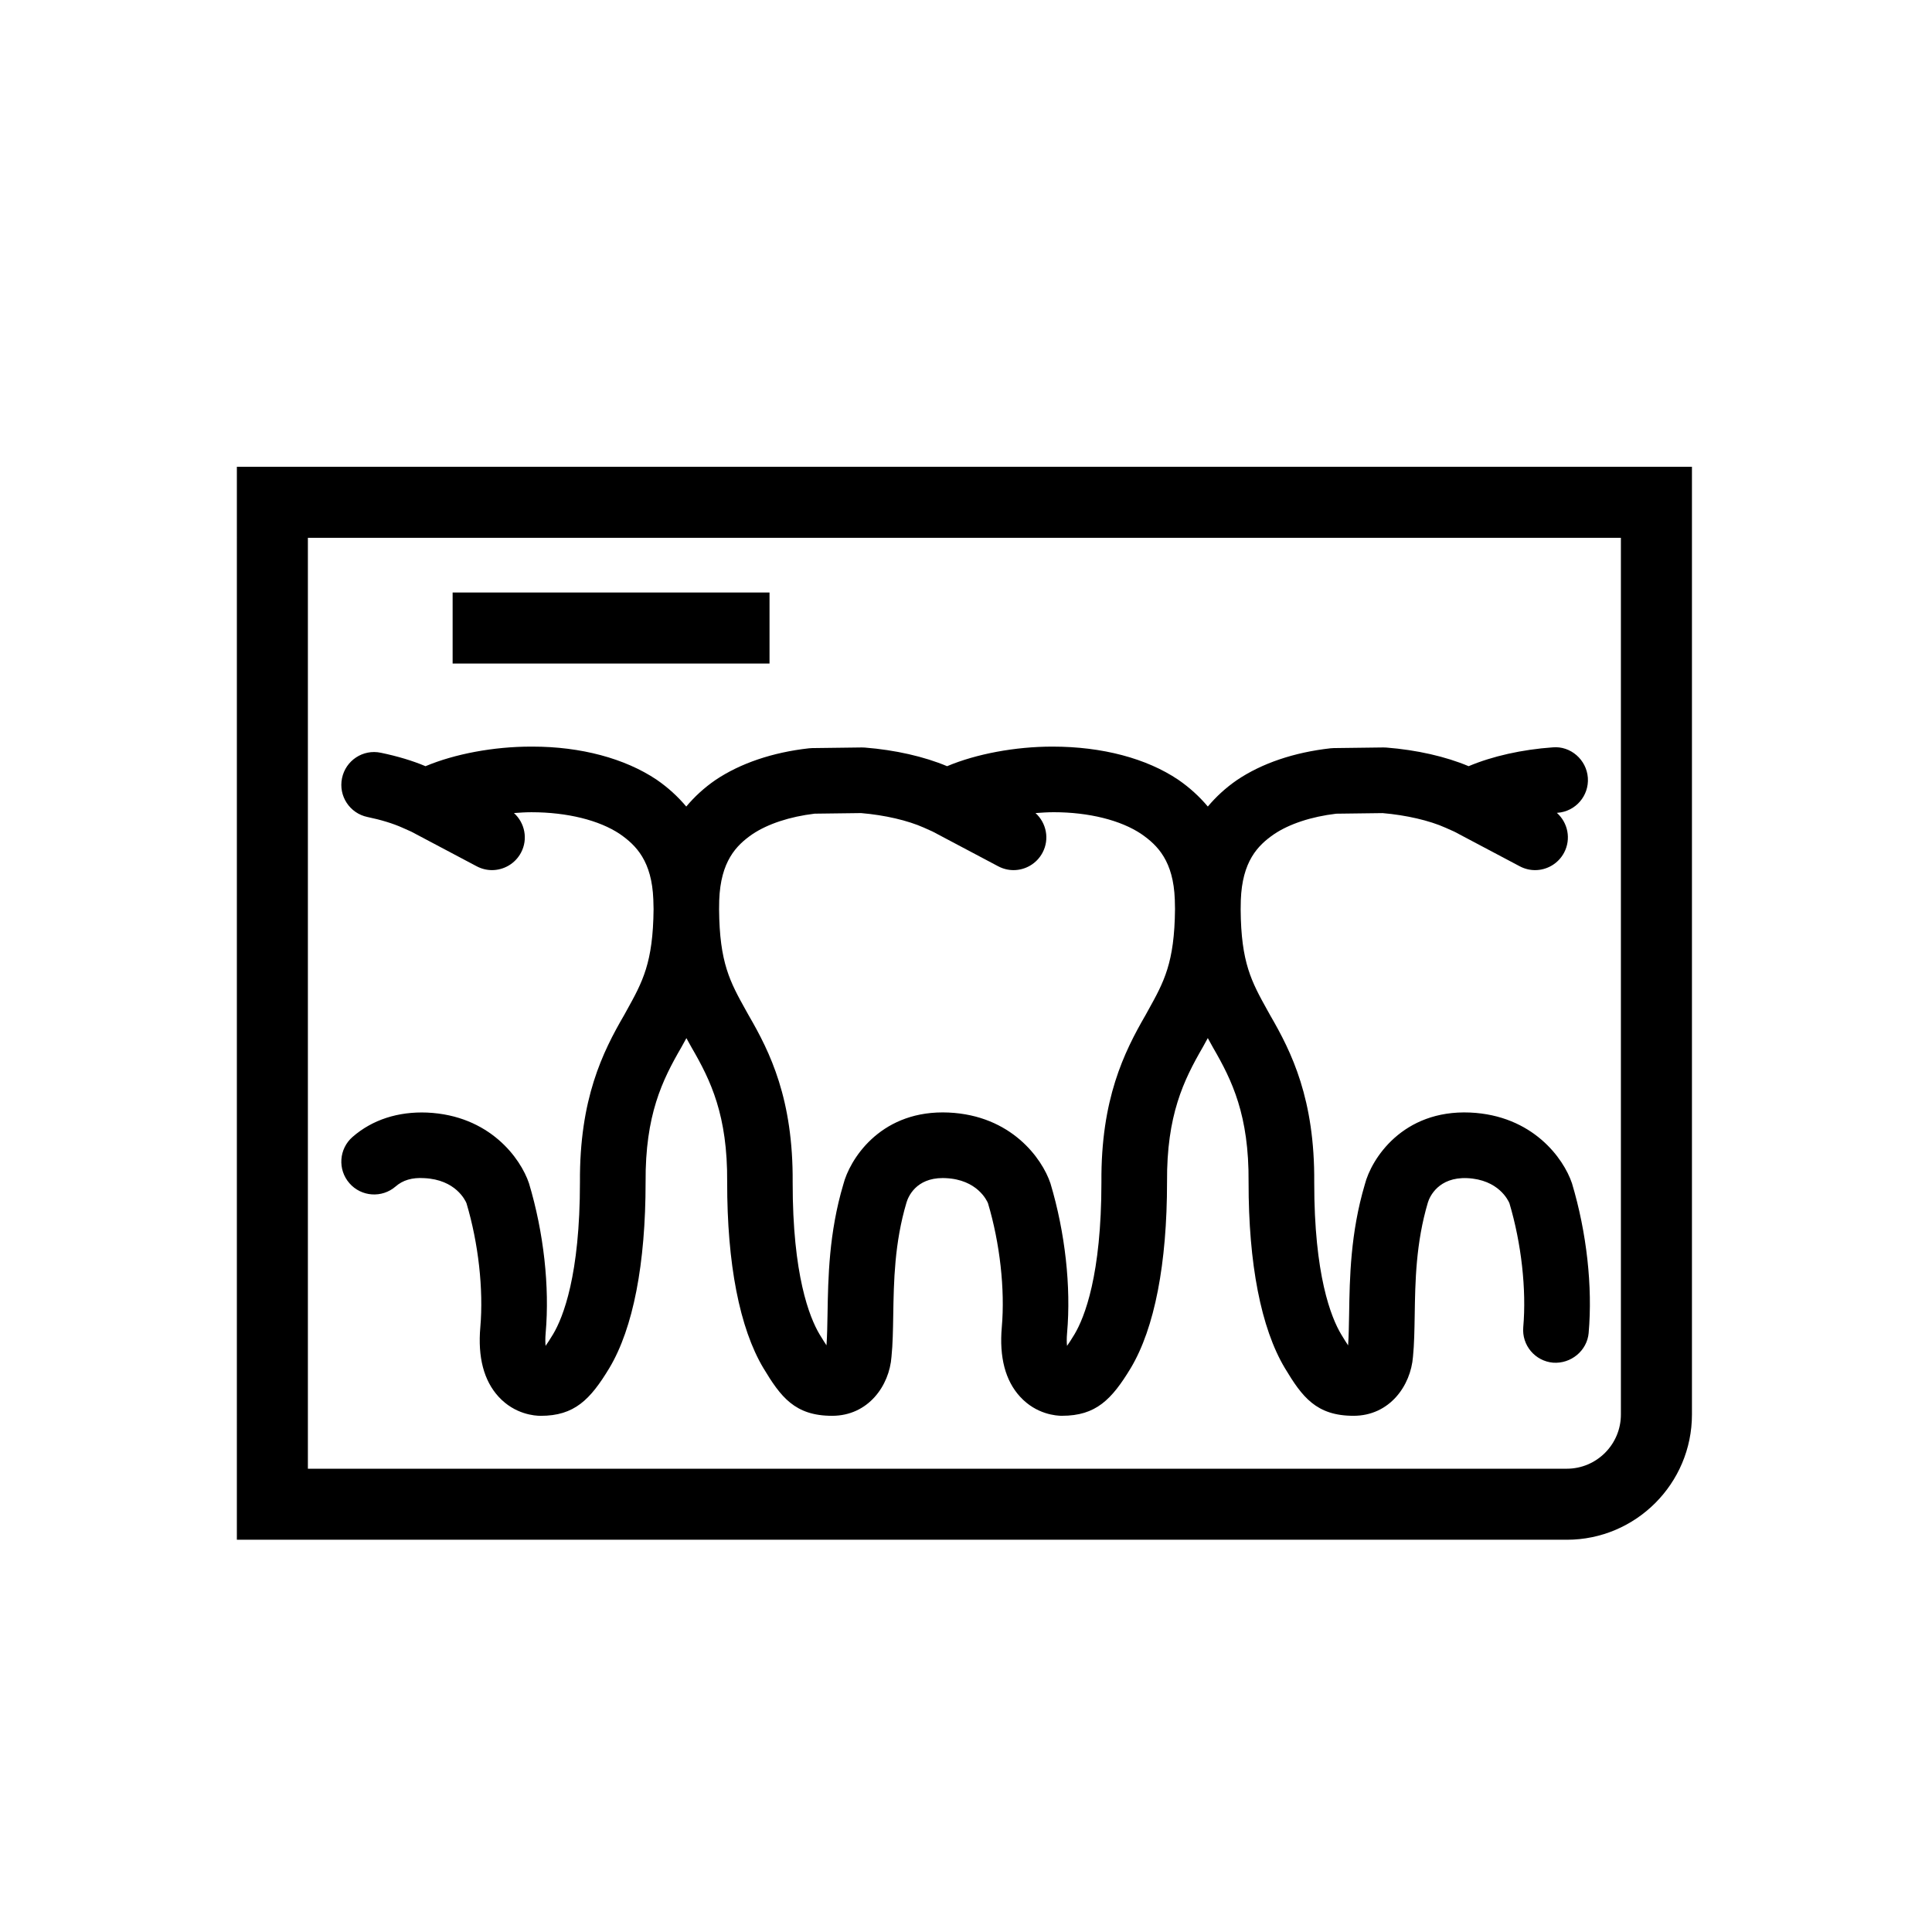 <?xml version="1.0" encoding="UTF-8"?>
<!-- Uploaded to: ICON Repo, www.svgrepo.com, Generator: ICON Repo Mixer Tools -->
<svg fill="#000000" width="800px" height="800px" version="1.1" viewBox="144 144 512 512" xmlns="http://www.w3.org/2000/svg">
 <g>
  <path d="m206.77 552.05h352.45c18.285 0 33.164-14.883 33.164-33.18v-251.17h-385.61zm18.824-265.52h347.96v232.34c0 7.918-6.434 14.355-14.34 14.355h-333.62z"/>
  <path d="m565.01 497.22c1.074-12.207-0.504-26.551-4.418-39.625-2.215-6.609-10.398-18.012-27-18.762-17.91-0.766-26.176 12.312-27.898 19.047-3.82 12.871-4.016 24.797-4.164 34.387-0.055 3.09-0.102 5.828-0.266 8.27-0.461-0.68-1.059-1.629-1.844-2.934-2.676-4.484-7.16-15.68-7.137-40.289 0.16-21.996-5.973-34.438-11.648-44.215l-0.746-1.34c-4.219-7.598-7.008-12.613-7.102-26.762l0.039-2.414c0.367-10.32 4.484-14.543 8.809-17.516 4.035-2.719 9.875-4.644 16.477-5.43l12.297-0.156c6.238 0.531 12.434 1.965 16.664 3.871l2.332 1.039 17.34 9.18c1.297 0.688 2.691 1.02 4.062 1.02 3.117 0 6.129-1.684 7.691-4.629 1.914-3.609 1.008-7.949-1.914-10.547 0.055-0.004 0.105-0.012 0.156-0.016 4.789-0.336 8.398-4.5 8.055-9.289-0.344-4.793-4.59-8.477-9.289-8.055-8.156 0.574-16.027 2.344-22.305 4.992-6.062-2.559-13.746-4.301-21.801-4.938-0.266-0.027-0.574-0.027-0.797-0.027l-13.156 0.168c-0.293 0.004-0.574 0.023-0.859 0.055-9.633 1.078-18.16 3.965-24.738 8.387-3.035 2.086-5.586 4.453-7.766 7.047-2.199-2.613-4.773-4.988-7.832-7.098-8.414-5.664-20.129-8.785-33.352-8.785-9.832 0-20.156 1.926-27.91 5.191-6.086-2.559-13.773-4.301-21.809-4.938-0.27-0.027-0.547-0.027-0.805-0.027l-13.145 0.168c-0.281 0.004-0.57 0.023-0.852 0.055-9.621 1.074-18.148 3.957-24.754 8.387-3.035 2.086-5.586 4.453-7.762 7.047-2.199-2.613-4.773-4.992-7.832-7.102-8.434-5.664-20.137-8.781-32.906-8.781h-0.422c-9.84 0-20.164 1.922-27.941 5.191-3.426-1.449-7.406-2.644-11.852-3.566-4.719-0.992-9.312 2.047-10.277 6.754-0.973 4.707 2.047 9.305 6.754 10.277 3.586 0.742 6.781 1.723 9.258 2.836l2.348 1.047 17.324 9.172c1.297 0.688 2.691 1.02 4.059 1.02 3.117 0 6.129-1.684 7.695-4.629 1.906-3.586 1.012-7.894-1.871-10.496 1.516-0.109 3.051-0.215 4.551-0.215h0.168c9.34 0.012 17.871 2.098 23.34 5.769 4.379 3.023 8.488 7.242 8.875 17.363l0.066 2.543c-0.133 14.266-2.922 19.293-7.152 26.914l-0.609 1.105c-5.754 9.887-11.883 22.289-11.75 44.32 0.012 24.68-4.469 35.871-7.113 40.309-0.863 1.43-1.512 2.418-1.992 3.094-0.082-0.832-0.109-1.965 0.023-3.445 1.07-12.242-0.508-26.586-4.418-39.617-2.215-6.609-10.391-18.012-27-18.762-7.668-0.309-14.512 1.883-19.754 6.449-3.621 3.148-4.004 8.648-0.84 12.27 3.144 3.621 8.652 3.996 12.262 0.848 1.871-1.629 4.324-2.402 7.547-2.191 8.371 0.375 10.934 5.957 11.211 6.637 3.168 10.586 4.539 22.863 3.672 32.848-0.703 7.969 0.926 14.172 4.832 18.438 4.309 4.699 9.621 5.066 11.16 5.066h0.004c8.926 0 13.125-4.262 18.211-12.684 6.289-10.535 9.602-27.57 9.59-49.312-0.105-17.711 4.387-26.906 9.488-35.688l0.688-1.246c0.215-0.387 0.426-0.781 0.637-1.164 0.223 0.395 0.434 0.793 0.652 1.184l0.77 1.379c5.016 8.652 9.512 17.875 9.383 35.57-0.027 21.68 3.289 38.723 9.594 49.301 4.594 7.644 8.348 12.656 18.215 12.656 9.594 0 15.191-8.004 15.738-15.668 0.344-3.344 0.398-7.086 0.465-11.051 0.148-8.941 0.32-19.078 3.512-29.801 0.453-1.523 2.496-6.488 9.621-6.488l0.773 0.023c8.359 0.375 10.918 5.957 11.199 6.637 3.172 10.609 4.539 22.887 3.664 32.852-0.699 7.961 0.93 14.168 4.84 18.43 4.309 4.707 9.621 5.066 11.156 5.066l-0.016-0.008c8.93 0 13.137-4.262 18.227-12.695 6.277-10.551 9.59-27.582 9.582-49.312-0.117-17.621 4.375-26.863 9.477-35.676l0.691-1.258c0.215-0.387 0.422-0.773 0.637-1.156 0.199 0.367 0.398 0.738 0.602 1.102l0.812 1.469c5.023 8.66 9.523 17.887 9.391 35.578-0.023 21.688 3.301 38.727 9.602 49.285 4.586 7.652 8.332 12.668 18.211 12.668 9.566 0 15.176-7.988 15.758-15.691 0.332-3.32 0.387-7.035 0.453-10.961 0.137-8.965 0.305-19.121 3.492-29.867 0.48-1.605 2.852-6.777 10.398-6.465 8.367 0.375 10.922 5.957 11.207 6.637 3.172 10.613 4.547 22.895 3.672 32.848-0.422 4.785 3.117 9.004 7.902 9.422 4.684 0.344 9.004-3.109 9.434-7.898zm-116.77-85.41-0.625 1.137c-5.754 9.941-11.883 22.391-11.727 44.301 0.004 24.66-4.481 35.875-7.113 40.316-0.863 1.441-1.516 2.426-2 3.106-0.09-0.832-0.117-1.965 0.016-3.449 1.074-12.215-0.5-26.559-4.414-39.625-2.215-6.609-10.391-18.012-26.996-18.762-0.531-0.023-1.047-0.035-1.555-0.035-16.957 0-24.703 12.684-26.336 19.074-3.824 12.844-4.023 24.746-4.184 34.309-0.051 3.113-0.102 5.863-0.277 8.344-0.453-0.68-1.051-1.621-1.84-2.922-2.668-4.484-7.152-15.691-7.125-40.289 0.156-22.012-5.973-34.449-11.648-44.223l-0.703-1.262c-4.242-7.613-7.035-12.641-7.148-26.836l0.035-2.41c0.371-10.324 4.496-14.551 8.797-17.516 4.059-2.723 9.91-4.652 16.5-5.438l12.289-0.156c6.312 0.535 12.363 1.941 16.672 3.863l2.293 1.031 17.379 9.203c1.297 0.688 2.691 1.02 4.062 1.02 3.117 0 6.129-1.684 7.691-4.629 1.906-3.582 1.02-7.891-1.859-10.492 1.605-0.117 3.223-0.227 4.84-0.227 9.297 0 17.777 2.125 23.191 5.773 4.394 3.023 8.508 7.242 8.879 17.355l0.055 2.543c-0.133 14.258-2.918 19.285-7.148 26.895z"/>
  <path d="m263.95 301.02h83.98v18.824h-83.98z"/>
 </g>
</svg>